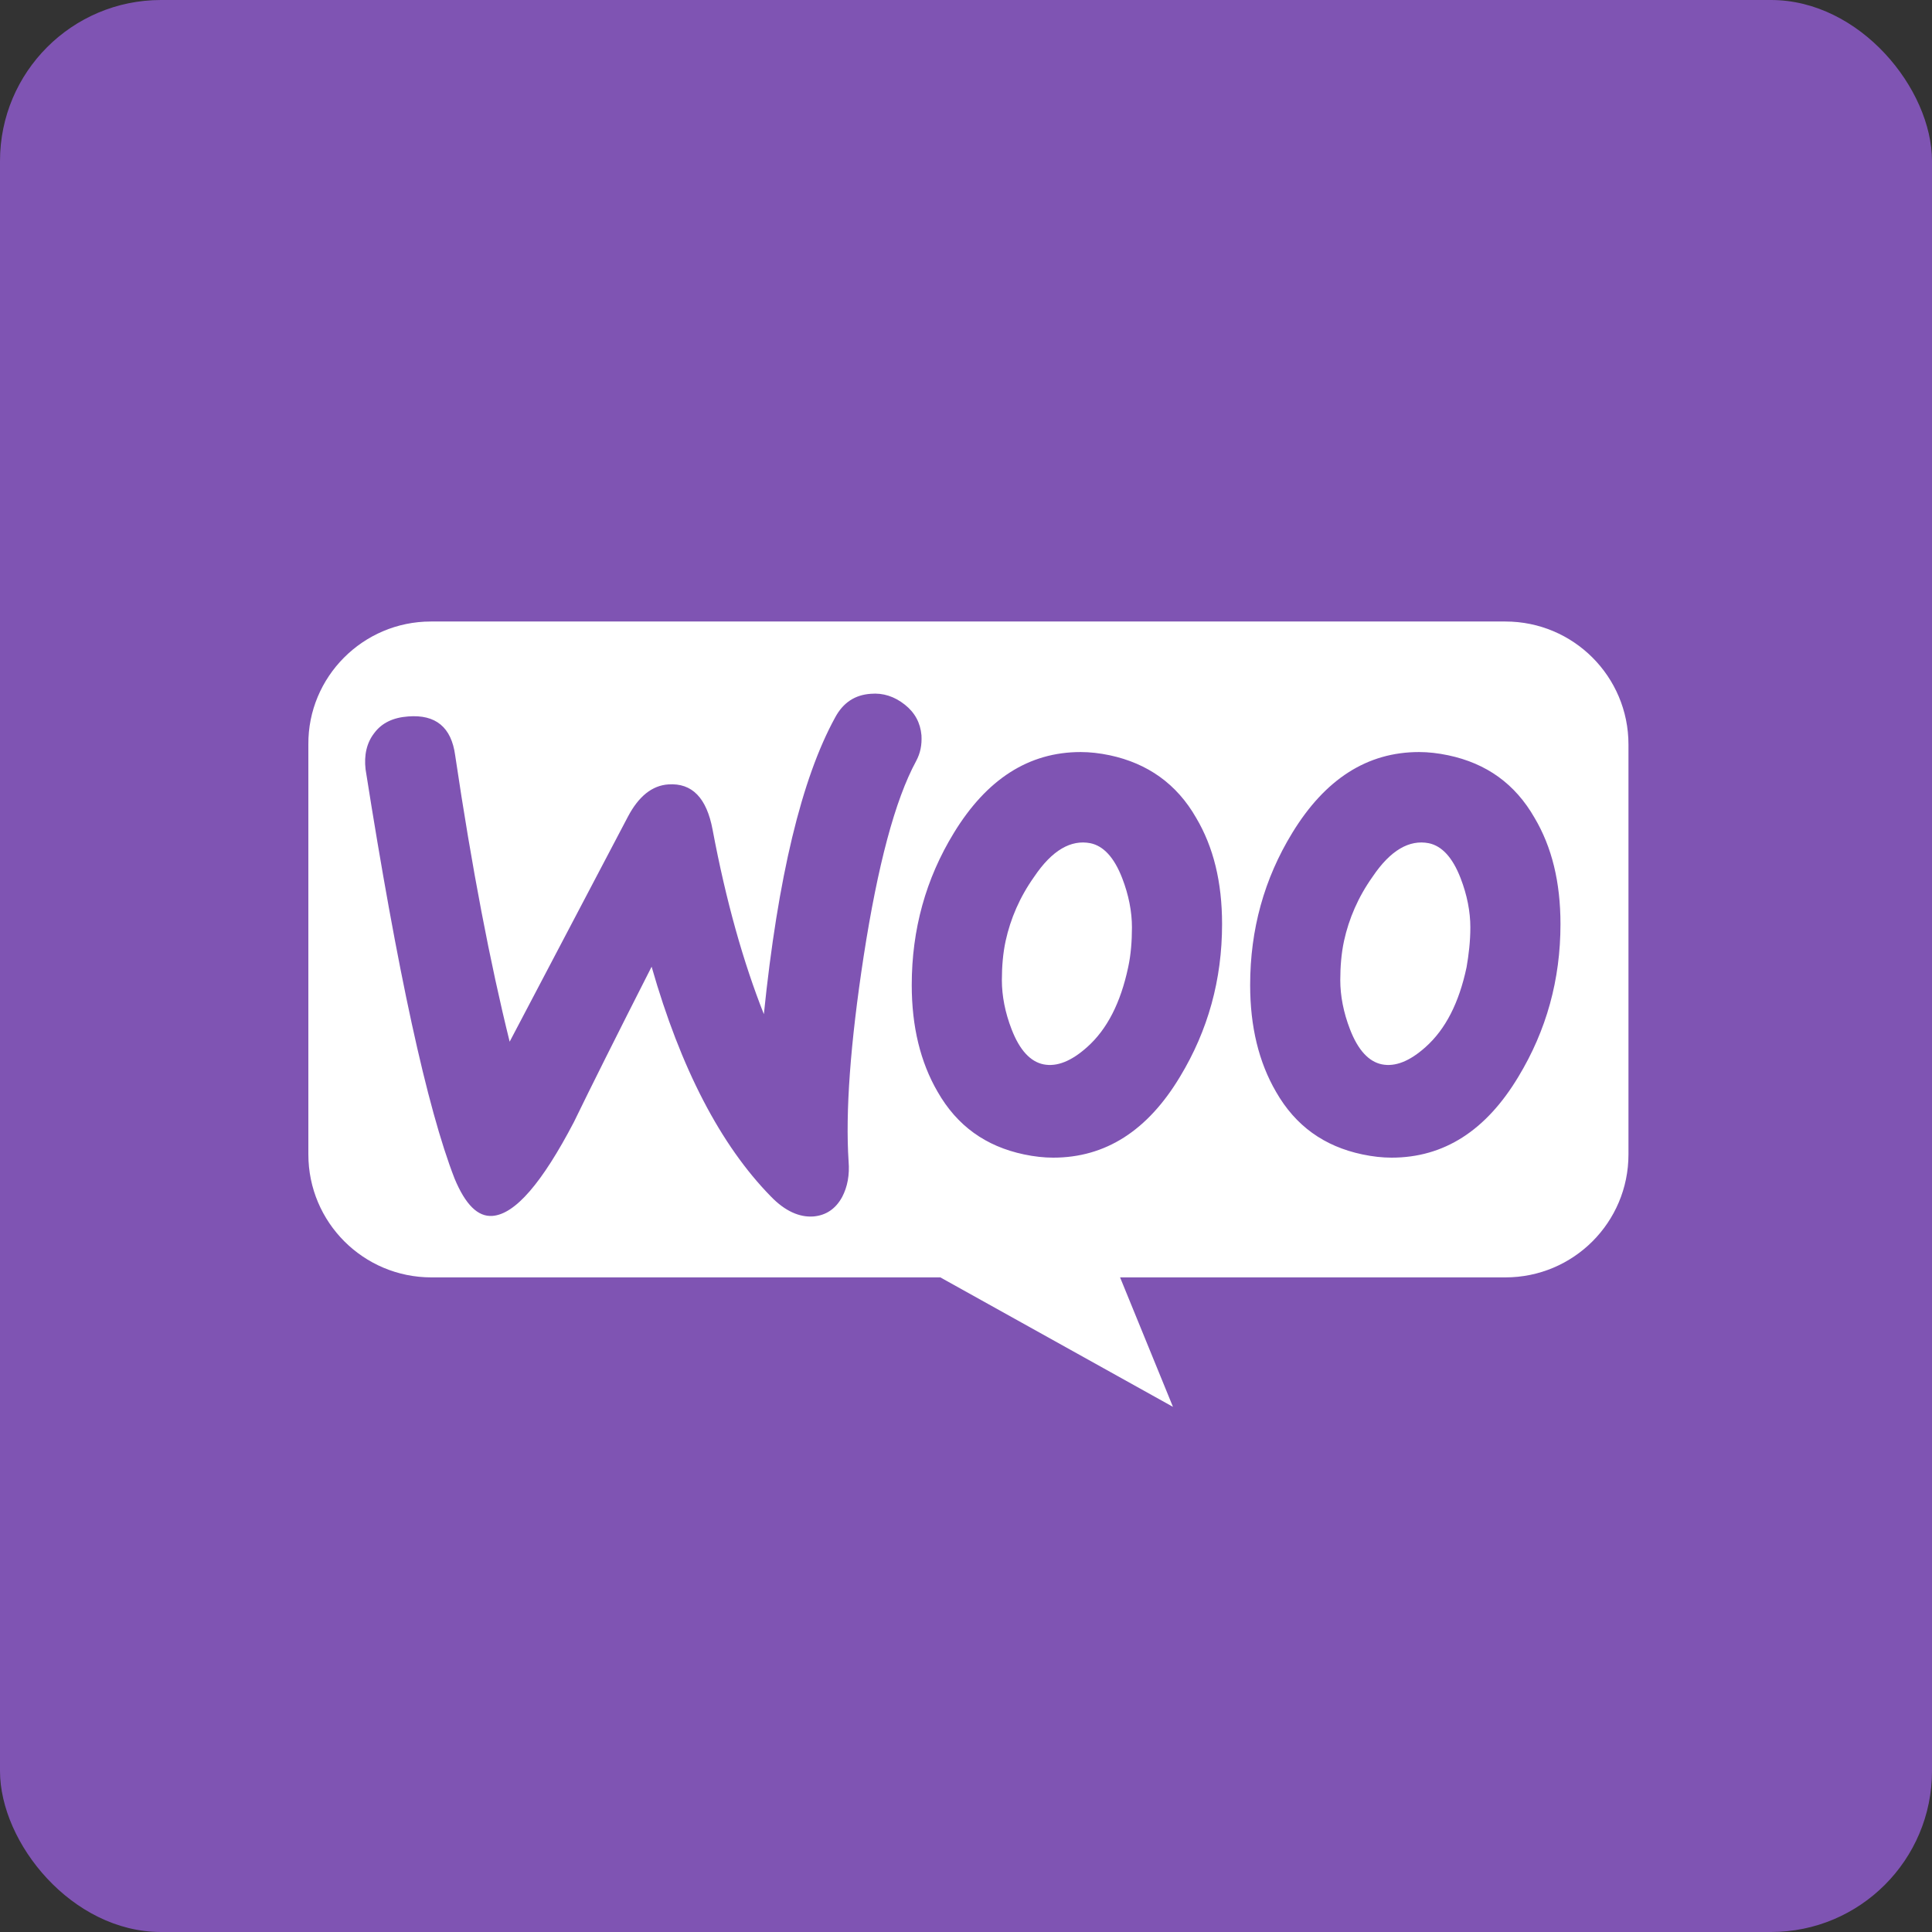 <svg width="120" height="120" viewBox="0 0 120 120" fill="none" xmlns="http://www.w3.org/2000/svg">
<rect x="0" y="0" width="120" height="120" fill="#333333" stroke="none"/>
<rect width="120" height="120" rx="10" fill="#7F54B3"/>
<path fill-rule="evenodd" clip-rule="evenodd" d="M93.504 38.603H26.762C22.538 38.603 19.119 42.054 19.153 46.242V71.703C19.153 75.924 22.572 79.341 26.796 79.341H58.407L72.855 87.382L69.57 79.341H93.504C97.728 79.341 101.147 75.924 101.147 71.703V46.242C101.147 42.021 97.728 38.603 93.504 38.603ZM25.354 44.5C24.416 44.567 23.712 44.902 23.242 45.538C22.773 46.141 22.605 46.912 22.706 47.783C24.684 60.346 26.528 68.822 28.237 73.21C28.908 74.819 29.679 75.589 30.584 75.522C31.992 75.422 33.668 73.479 35.646 69.693C36.685 67.549 38.294 64.333 40.473 60.044C42.283 66.376 44.763 71.133 47.881 74.316C48.753 75.221 49.658 75.623 50.529 75.556C51.3 75.489 51.904 75.087 52.306 74.35C52.641 73.713 52.775 72.976 52.708 72.138C52.507 69.09 52.809 64.835 53.647 59.374C54.518 53.746 55.591 49.693 56.898 47.28C57.167 46.778 57.267 46.275 57.234 45.672C57.167 44.902 56.831 44.265 56.195 43.763C55.558 43.26 54.854 43.026 54.083 43.093C53.111 43.16 52.373 43.629 51.87 44.567C49.792 48.352 48.317 54.483 47.445 62.992C46.172 59.776 45.099 55.991 44.261 51.535C43.892 49.559 42.987 48.62 41.512 48.721C40.506 48.788 39.668 49.458 38.998 50.731L31.656 64.701C30.45 59.843 29.31 53.914 28.271 46.912C28.036 45.17 27.064 44.366 25.354 44.5ZM89.951 46.912C92.331 47.414 94.108 48.688 95.315 50.798C96.388 52.607 96.924 54.785 96.924 57.398C96.924 60.849 96.052 63.998 94.309 66.879C92.298 70.229 89.683 71.904 86.431 71.904C85.862 71.904 85.258 71.837 84.621 71.703C82.241 71.201 80.465 69.928 79.258 67.817C78.185 65.974 77.649 63.763 77.649 61.184C77.649 57.733 78.52 54.584 80.263 51.736C82.308 48.386 84.923 46.711 88.141 46.711C88.711 46.711 89.314 46.778 89.951 46.912ZM88.543 65.036C89.784 63.931 90.622 62.289 91.091 60.078C91.225 59.307 91.326 58.47 91.326 57.599C91.326 56.627 91.124 55.589 90.722 54.55C90.219 53.244 89.549 52.54 88.744 52.373C87.538 52.138 86.364 52.808 85.258 54.45C84.353 55.723 83.783 57.063 83.481 58.437C83.314 59.207 83.247 60.045 83.247 60.882C83.247 61.854 83.448 62.892 83.85 63.931C84.353 65.237 85.023 65.941 85.828 66.108C86.666 66.276 87.571 65.907 88.543 65.036ZM74.296 50.798C73.09 48.688 71.279 47.414 68.933 46.912C68.296 46.778 67.693 46.711 67.123 46.711C63.905 46.711 61.29 48.386 59.245 51.736C57.502 54.584 56.63 57.733 56.63 61.184C56.63 63.763 57.167 65.974 58.239 67.817C59.446 69.928 61.223 71.201 63.603 71.703C64.24 71.837 64.843 71.904 65.413 71.904C68.665 71.904 71.279 70.229 73.291 66.879C75.034 63.998 75.905 60.849 75.905 57.398C75.905 54.785 75.369 52.607 74.296 50.798ZM70.073 60.078C69.603 62.289 68.765 63.931 67.525 65.036C66.553 65.907 65.648 66.276 64.81 66.108C64.005 65.941 63.335 65.237 62.832 63.931C62.429 62.892 62.228 61.854 62.228 60.882C62.228 60.045 62.295 59.207 62.463 58.437C62.765 57.063 63.335 55.723 64.24 54.45C65.346 52.808 66.519 52.138 67.726 52.373C68.531 52.54 69.201 53.244 69.704 54.55C70.106 55.589 70.307 56.627 70.307 57.599C70.307 58.47 70.24 59.307 70.073 60.078Z" fill="white"/>
</svg>
